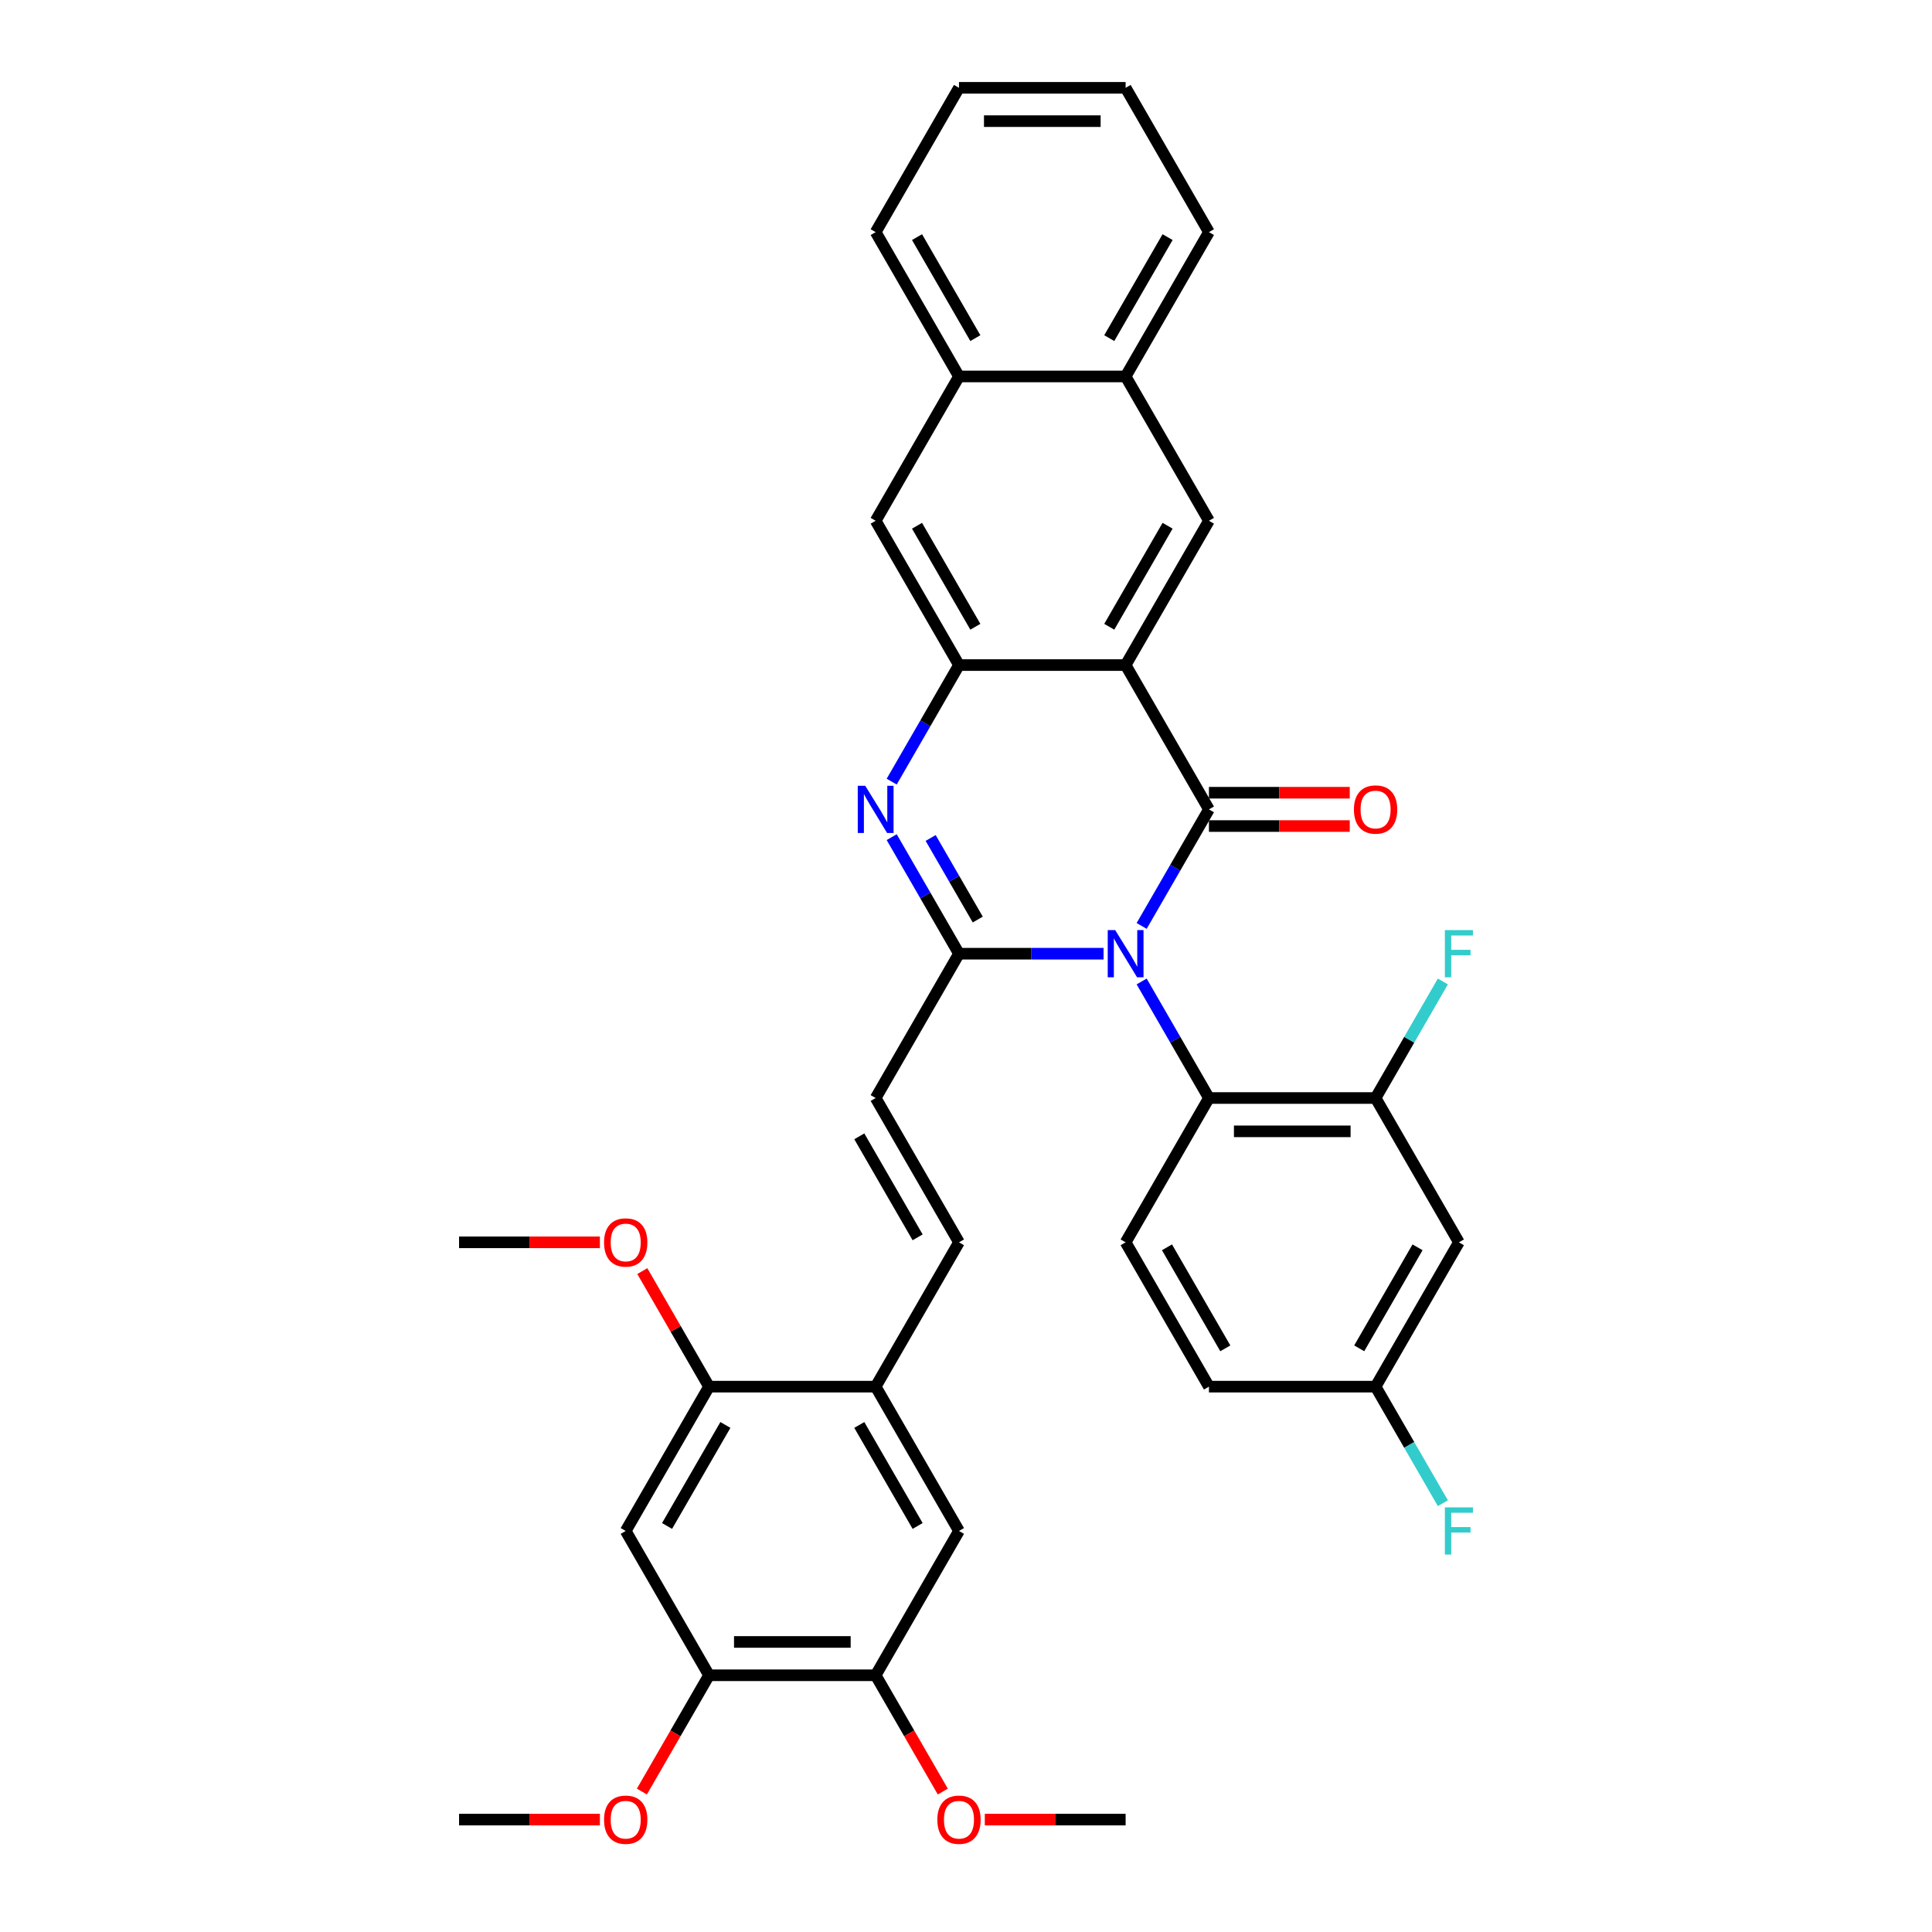 <?xml version='1.0' encoding='iso-8859-1'?>
<svg version='1.1' baseProfile='full'
              xmlns='http://www.w3.org/2000/svg'
                      xmlns:rdkit='http://www.rdkit.org/xml'
                      xmlns:xlink='http://www.w3.org/1999/xlink'
                  xml:space='preserve'
width='1000px' height='1000px' viewBox='0 0 1000 1000'>
<!-- END OF HEADER -->
<rect style='opacity:1.0;fill:#FFFFFF;stroke:none' width='1000' height='1000' x='0' y='0'> </rect>
<path class='bond-0' d='M 590.917,479.265 L 608.332,449.101' style='fill:none;fill-rule:evenodd;stroke:#0000FF;stroke-width:6px;stroke-linecap:butt;stroke-linejoin:miter;stroke-opacity:1' />
<path class='bond-0' d='M 608.332,449.101 L 625.747,418.938' style='fill:none;fill-rule:evenodd;stroke:#000000;stroke-width:6px;stroke-linecap:butt;stroke-linejoin:miter;stroke-opacity:1' />
<path class='bond-1' d='M 571.201,493.635 L 533.785,493.635' style='fill:none;fill-rule:evenodd;stroke:#0000FF;stroke-width:6px;stroke-linecap:butt;stroke-linejoin:miter;stroke-opacity:1' />
<path class='bond-1' d='M 533.785,493.635 L 496.369,493.635' style='fill:none;fill-rule:evenodd;stroke:#000000;stroke-width:6px;stroke-linecap:butt;stroke-linejoin:miter;stroke-opacity:1' />
<path class='bond-5' d='M 590.917,508.004 L 608.332,538.168' style='fill:none;fill-rule:evenodd;stroke:#0000FF;stroke-width:6px;stroke-linecap:butt;stroke-linejoin:miter;stroke-opacity:1' />
<path class='bond-5' d='M 608.332,538.168 L 625.747,568.331' style='fill:none;fill-rule:evenodd;stroke:#000000;stroke-width:6px;stroke-linecap:butt;stroke-linejoin:miter;stroke-opacity:1' />
<path class='bond-2' d='M 625.747,418.938 L 582.621,344.241' style='fill:none;fill-rule:evenodd;stroke:#000000;stroke-width:6px;stroke-linecap:butt;stroke-linejoin:miter;stroke-opacity:1' />
<path class='bond-17' d='M 625.747,427.563 L 662.189,427.563' style='fill:none;fill-rule:evenodd;stroke:#000000;stroke-width:6px;stroke-linecap:butt;stroke-linejoin:miter;stroke-opacity:1' />
<path class='bond-17' d='M 662.189,427.563 L 698.63,427.563' style='fill:none;fill-rule:evenodd;stroke:#FF0000;stroke-width:6px;stroke-linecap:butt;stroke-linejoin:miter;stroke-opacity:1' />
<path class='bond-17' d='M 625.747,410.313 L 662.189,410.313' style='fill:none;fill-rule:evenodd;stroke:#000000;stroke-width:6px;stroke-linecap:butt;stroke-linejoin:miter;stroke-opacity:1' />
<path class='bond-17' d='M 662.189,410.313 L 698.63,410.313' style='fill:none;fill-rule:evenodd;stroke:#FF0000;stroke-width:6px;stroke-linecap:butt;stroke-linejoin:miter;stroke-opacity:1' />
<path class='bond-3' d='M 496.369,493.635 L 478.954,463.471' style='fill:none;fill-rule:evenodd;stroke:#000000;stroke-width:6px;stroke-linecap:butt;stroke-linejoin:miter;stroke-opacity:1' />
<path class='bond-3' d='M 478.954,463.471 L 461.539,433.308' style='fill:none;fill-rule:evenodd;stroke:#0000FF;stroke-width:6px;stroke-linecap:butt;stroke-linejoin:miter;stroke-opacity:1' />
<path class='bond-3' d='M 506.084,475.96 L 493.893,454.846' style='fill:none;fill-rule:evenodd;stroke:#000000;stroke-width:6px;stroke-linecap:butt;stroke-linejoin:miter;stroke-opacity:1' />
<path class='bond-3' d='M 493.893,454.846 L 481.703,433.731' style='fill:none;fill-rule:evenodd;stroke:#0000FF;stroke-width:6px;stroke-linecap:butt;stroke-linejoin:miter;stroke-opacity:1' />
<path class='bond-7' d='M 496.369,493.635 L 453.243,568.331' style='fill:none;fill-rule:evenodd;stroke:#000000;stroke-width:6px;stroke-linecap:butt;stroke-linejoin:miter;stroke-opacity:1' />
<path class='bond-6' d='M 582.621,344.241 L 625.747,269.545' style='fill:none;fill-rule:evenodd;stroke:#000000;stroke-width:6px;stroke-linecap:butt;stroke-linejoin:miter;stroke-opacity:1' />
<path class='bond-6' d='M 574.151,324.412 L 604.339,272.124' style='fill:none;fill-rule:evenodd;stroke:#000000;stroke-width:6px;stroke-linecap:butt;stroke-linejoin:miter;stroke-opacity:1' />
<path class='bond-36' d='M 582.621,344.241 L 496.369,344.241' style='fill:none;fill-rule:evenodd;stroke:#000000;stroke-width:6px;stroke-linecap:butt;stroke-linejoin:miter;stroke-opacity:1' />
<path class='bond-4' d='M 461.539,404.568 L 478.954,374.405' style='fill:none;fill-rule:evenodd;stroke:#0000FF;stroke-width:6px;stroke-linecap:butt;stroke-linejoin:miter;stroke-opacity:1' />
<path class='bond-4' d='M 478.954,374.405 L 496.369,344.241' style='fill:none;fill-rule:evenodd;stroke:#000000;stroke-width:6px;stroke-linecap:butt;stroke-linejoin:miter;stroke-opacity:1' />
<path class='bond-12' d='M 496.369,344.241 L 453.243,269.545' style='fill:none;fill-rule:evenodd;stroke:#000000;stroke-width:6px;stroke-linecap:butt;stroke-linejoin:miter;stroke-opacity:1' />
<path class='bond-12' d='M 504.839,324.412 L 474.651,272.124' style='fill:none;fill-rule:evenodd;stroke:#000000;stroke-width:6px;stroke-linecap:butt;stroke-linejoin:miter;stroke-opacity:1' />
<path class='bond-8' d='M 625.747,568.331 L 712,568.331' style='fill:none;fill-rule:evenodd;stroke:#000000;stroke-width:6px;stroke-linecap:butt;stroke-linejoin:miter;stroke-opacity:1' />
<path class='bond-8' d='M 638.685,585.582 L 699.062,585.582' style='fill:none;fill-rule:evenodd;stroke:#000000;stroke-width:6px;stroke-linecap:butt;stroke-linejoin:miter;stroke-opacity:1' />
<path class='bond-19' d='M 625.747,568.331 L 582.621,643.028' style='fill:none;fill-rule:evenodd;stroke:#000000;stroke-width:6px;stroke-linecap:butt;stroke-linejoin:miter;stroke-opacity:1' />
<path class='bond-20' d='M 625.747,269.545 L 582.621,194.848' style='fill:none;fill-rule:evenodd;stroke:#000000;stroke-width:6px;stroke-linecap:butt;stroke-linejoin:miter;stroke-opacity:1' />
<path class='bond-10' d='M 453.243,568.331 L 496.369,643.028' style='fill:none;fill-rule:evenodd;stroke:#000000;stroke-width:6px;stroke-linecap:butt;stroke-linejoin:miter;stroke-opacity:1' />
<path class='bond-10' d='M 444.772,588.161 L 474.961,640.449' style='fill:none;fill-rule:evenodd;stroke:#000000;stroke-width:6px;stroke-linecap:butt;stroke-linejoin:miter;stroke-opacity:1' />
<path class='bond-18' d='M 712,568.331 L 755.126,643.028' style='fill:none;fill-rule:evenodd;stroke:#000000;stroke-width:6px;stroke-linecap:butt;stroke-linejoin:miter;stroke-opacity:1' />
<path class='bond-23' d='M 712,568.331 L 729.414,538.168' style='fill:none;fill-rule:evenodd;stroke:#000000;stroke-width:6px;stroke-linecap:butt;stroke-linejoin:miter;stroke-opacity:1' />
<path class='bond-23' d='M 729.414,538.168 L 746.829,508.004' style='fill:none;fill-rule:evenodd;stroke:#33CCCC;stroke-width:6px;stroke-linecap:butt;stroke-linejoin:miter;stroke-opacity:1' />
<path class='bond-9' d='M 323.864,792.421 L 366.99,717.725' style='fill:none;fill-rule:evenodd;stroke:#000000;stroke-width:6px;stroke-linecap:butt;stroke-linejoin:miter;stroke-opacity:1' />
<path class='bond-9' d='M 345.272,789.842 L 375.461,737.554' style='fill:none;fill-rule:evenodd;stroke:#000000;stroke-width:6px;stroke-linecap:butt;stroke-linejoin:miter;stroke-opacity:1' />
<path class='bond-40' d='M 323.864,792.421 L 366.99,867.118' style='fill:none;fill-rule:evenodd;stroke:#000000;stroke-width:6px;stroke-linecap:butt;stroke-linejoin:miter;stroke-opacity:1' />
<path class='bond-11' d='M 496.369,643.028 L 453.243,717.725' style='fill:none;fill-rule:evenodd;stroke:#000000;stroke-width:6px;stroke-linecap:butt;stroke-linejoin:miter;stroke-opacity:1' />
<path class='bond-13' d='M 453.243,717.725 L 366.99,717.725' style='fill:none;fill-rule:evenodd;stroke:#000000;stroke-width:6px;stroke-linecap:butt;stroke-linejoin:miter;stroke-opacity:1' />
<path class='bond-16' d='M 453.243,717.725 L 496.369,792.421' style='fill:none;fill-rule:evenodd;stroke:#000000;stroke-width:6px;stroke-linecap:butt;stroke-linejoin:miter;stroke-opacity:1' />
<path class='bond-16' d='M 444.772,737.554 L 474.961,789.842' style='fill:none;fill-rule:evenodd;stroke:#000000;stroke-width:6px;stroke-linecap:butt;stroke-linejoin:miter;stroke-opacity:1' />
<path class='bond-21' d='M 453.243,269.545 L 496.369,194.848' style='fill:none;fill-rule:evenodd;stroke:#000000;stroke-width:6px;stroke-linecap:butt;stroke-linejoin:miter;stroke-opacity:1' />
<path class='bond-26' d='M 366.99,717.725 L 349.725,687.82' style='fill:none;fill-rule:evenodd;stroke:#000000;stroke-width:6px;stroke-linecap:butt;stroke-linejoin:miter;stroke-opacity:1' />
<path class='bond-26' d='M 349.725,687.82 L 332.459,657.915' style='fill:none;fill-rule:evenodd;stroke:#FF0000;stroke-width:6px;stroke-linecap:butt;stroke-linejoin:miter;stroke-opacity:1' />
<path class='bond-14' d='M 366.99,867.118 L 453.243,867.118' style='fill:none;fill-rule:evenodd;stroke:#000000;stroke-width:6px;stroke-linecap:butt;stroke-linejoin:miter;stroke-opacity:1' />
<path class='bond-14' d='M 379.928,849.867 L 440.305,849.867' style='fill:none;fill-rule:evenodd;stroke:#000000;stroke-width:6px;stroke-linecap:butt;stroke-linejoin:miter;stroke-opacity:1' />
<path class='bond-25' d='M 366.99,867.118 L 349.615,897.212' style='fill:none;fill-rule:evenodd;stroke:#000000;stroke-width:6px;stroke-linecap:butt;stroke-linejoin:miter;stroke-opacity:1' />
<path class='bond-25' d='M 349.615,897.212 L 332.24,927.307' style='fill:none;fill-rule:evenodd;stroke:#FF0000;stroke-width:6px;stroke-linecap:butt;stroke-linejoin:miter;stroke-opacity:1' />
<path class='bond-15' d='M 453.243,867.118 L 496.369,792.421' style='fill:none;fill-rule:evenodd;stroke:#000000;stroke-width:6px;stroke-linecap:butt;stroke-linejoin:miter;stroke-opacity:1' />
<path class='bond-27' d='M 453.243,867.118 L 470.618,897.212' style='fill:none;fill-rule:evenodd;stroke:#000000;stroke-width:6px;stroke-linecap:butt;stroke-linejoin:miter;stroke-opacity:1' />
<path class='bond-27' d='M 470.618,897.212 L 487.993,927.307' style='fill:none;fill-rule:evenodd;stroke:#FF0000;stroke-width:6px;stroke-linecap:butt;stroke-linejoin:miter;stroke-opacity:1' />
<path class='bond-37' d='M 755.126,643.028 L 712,717.725' style='fill:none;fill-rule:evenodd;stroke:#000000;stroke-width:6px;stroke-linecap:butt;stroke-linejoin:miter;stroke-opacity:1' />
<path class='bond-37' d='M 733.717,645.607 L 703.529,697.895' style='fill:none;fill-rule:evenodd;stroke:#000000;stroke-width:6px;stroke-linecap:butt;stroke-linejoin:miter;stroke-opacity:1' />
<path class='bond-24' d='M 582.621,643.028 L 625.747,717.725' style='fill:none;fill-rule:evenodd;stroke:#000000;stroke-width:6px;stroke-linecap:butt;stroke-linejoin:miter;stroke-opacity:1' />
<path class='bond-24' d='M 604.029,645.607 L 634.218,697.895' style='fill:none;fill-rule:evenodd;stroke:#000000;stroke-width:6px;stroke-linecap:butt;stroke-linejoin:miter;stroke-opacity:1' />
<path class='bond-29' d='M 582.621,194.848 L 625.747,120.151' style='fill:none;fill-rule:evenodd;stroke:#000000;stroke-width:6px;stroke-linecap:butt;stroke-linejoin:miter;stroke-opacity:1' />
<path class='bond-29' d='M 574.151,175.018 L 604.339,122.73' style='fill:none;fill-rule:evenodd;stroke:#000000;stroke-width:6px;stroke-linecap:butt;stroke-linejoin:miter;stroke-opacity:1' />
<path class='bond-38' d='M 582.621,194.848 L 496.369,194.848' style='fill:none;fill-rule:evenodd;stroke:#000000;stroke-width:6px;stroke-linecap:butt;stroke-linejoin:miter;stroke-opacity:1' />
<path class='bond-30' d='M 496.369,194.848 L 453.243,120.151' style='fill:none;fill-rule:evenodd;stroke:#000000;stroke-width:6px;stroke-linecap:butt;stroke-linejoin:miter;stroke-opacity:1' />
<path class='bond-30' d='M 504.839,175.018 L 474.651,122.73' style='fill:none;fill-rule:evenodd;stroke:#000000;stroke-width:6px;stroke-linecap:butt;stroke-linejoin:miter;stroke-opacity:1' />
<path class='bond-22' d='M 712,717.725 L 625.747,717.725' style='fill:none;fill-rule:evenodd;stroke:#000000;stroke-width:6px;stroke-linecap:butt;stroke-linejoin:miter;stroke-opacity:1' />
<path class='bond-28' d='M 712,717.725 L 729.414,747.888' style='fill:none;fill-rule:evenodd;stroke:#000000;stroke-width:6px;stroke-linecap:butt;stroke-linejoin:miter;stroke-opacity:1' />
<path class='bond-28' d='M 729.414,747.888 L 746.829,778.052' style='fill:none;fill-rule:evenodd;stroke:#33CCCC;stroke-width:6px;stroke-linecap:butt;stroke-linejoin:miter;stroke-opacity:1' />
<path class='bond-32' d='M 310.495,941.815 L 274.054,941.815' style='fill:none;fill-rule:evenodd;stroke:#FF0000;stroke-width:6px;stroke-linecap:butt;stroke-linejoin:miter;stroke-opacity:1' />
<path class='bond-32' d='M 274.054,941.815 L 237.612,941.815' style='fill:none;fill-rule:evenodd;stroke:#000000;stroke-width:6px;stroke-linecap:butt;stroke-linejoin:miter;stroke-opacity:1' />
<path class='bond-33' d='M 310.495,643.028 L 274.054,643.028' style='fill:none;fill-rule:evenodd;stroke:#FF0000;stroke-width:6px;stroke-linecap:butt;stroke-linejoin:miter;stroke-opacity:1' />
<path class='bond-33' d='M 274.054,643.028 L 237.612,643.028' style='fill:none;fill-rule:evenodd;stroke:#000000;stroke-width:6px;stroke-linecap:butt;stroke-linejoin:miter;stroke-opacity:1' />
<path class='bond-31' d='M 509.738,941.815 L 546.179,941.815' style='fill:none;fill-rule:evenodd;stroke:#FF0000;stroke-width:6px;stroke-linecap:butt;stroke-linejoin:miter;stroke-opacity:1' />
<path class='bond-31' d='M 546.179,941.815 L 582.621,941.815' style='fill:none;fill-rule:evenodd;stroke:#000000;stroke-width:6px;stroke-linecap:butt;stroke-linejoin:miter;stroke-opacity:1' />
<path class='bond-35' d='M 625.747,120.151 L 582.621,45.455' style='fill:none;fill-rule:evenodd;stroke:#000000;stroke-width:6px;stroke-linecap:butt;stroke-linejoin:miter;stroke-opacity:1' />
<path class='bond-34' d='M 453.243,120.151 L 496.369,45.455' style='fill:none;fill-rule:evenodd;stroke:#000000;stroke-width:6px;stroke-linecap:butt;stroke-linejoin:miter;stroke-opacity:1' />
<path class='bond-39' d='M 496.369,45.455 L 582.621,45.455' style='fill:none;fill-rule:evenodd;stroke:#000000;stroke-width:6px;stroke-linecap:butt;stroke-linejoin:miter;stroke-opacity:1' />
<path class='bond-39' d='M 509.307,62.705 L 569.683,62.705' style='fill:none;fill-rule:evenodd;stroke:#000000;stroke-width:6px;stroke-linecap:butt;stroke-linejoin:miter;stroke-opacity:1' />
<path  class='atom-0' d='M 577.222 481.421
L 585.226 494.359
Q 586.019 495.636, 587.296 497.947
Q 588.572 500.259, 588.641 500.397
L 588.641 481.421
L 591.885 481.421
L 591.885 505.848
L 588.538 505.848
L 579.947 491.703
Q 578.947 490.046, 577.877 488.149
Q 576.842 486.251, 576.532 485.665
L 576.532 505.848
L 573.358 505.848
L 573.358 481.421
L 577.222 481.421
' fill='#0000FF'/>
<path  class='atom-4' d='M 447.843 406.725
L 455.847 419.662
Q 456.641 420.939, 457.918 423.251
Q 459.194 425.562, 459.263 425.7
L 459.263 406.725
L 462.506 406.725
L 462.506 431.151
L 459.16 431.151
L 450.569 417.006
Q 449.568 415.35, 448.499 413.452
Q 447.464 411.555, 447.153 410.968
L 447.153 431.151
L 443.979 431.151
L 443.979 406.725
L 447.843 406.725
' fill='#0000FF'/>
<path  class='atom-18' d='M 700.787 419.007
Q 700.787 413.142, 703.685 409.864
Q 706.583 406.587, 712 406.587
Q 717.416 406.587, 720.314 409.864
Q 723.212 413.142, 723.212 419.007
Q 723.212 424.941, 720.28 428.322
Q 717.347 431.669, 712 431.669
Q 706.617 431.669, 703.685 428.322
Q 700.787 424.976, 700.787 419.007
M 712 428.909
Q 715.726 428.909, 717.727 426.425
Q 719.762 423.906, 719.762 419.007
Q 719.762 414.211, 717.727 411.796
Q 715.726 409.347, 712 409.347
Q 708.273 409.347, 706.238 411.762
Q 704.237 414.177, 704.237 419.007
Q 704.237 423.941, 706.238 426.425
Q 708.273 428.909, 712 428.909
' fill='#FF0000'/>
<path  class='atom-24' d='M 747.863 481.421
L 762.388 481.421
L 762.388 484.216
L 751.141 484.216
L 751.141 491.634
L 761.146 491.634
L 761.146 494.463
L 751.141 494.463
L 751.141 505.848
L 747.863 505.848
L 747.863 481.421
' fill='#33CCCC'/>
<path  class='atom-26' d='M 312.651 941.884
Q 312.651 936.018, 315.549 932.741
Q 318.448 929.463, 323.864 929.463
Q 329.281 929.463, 332.179 932.741
Q 335.077 936.018, 335.077 941.884
Q 335.077 947.818, 332.144 951.199
Q 329.212 954.545, 323.864 954.545
Q 318.482 954.545, 315.549 951.199
Q 312.651 947.852, 312.651 941.884
M 323.864 951.785
Q 327.59 951.785, 329.591 949.301
Q 331.627 946.783, 331.627 941.884
Q 331.627 937.088, 329.591 934.673
Q 327.59 932.223, 323.864 932.223
Q 320.138 932.223, 318.103 934.638
Q 316.101 937.053, 316.101 941.884
Q 316.101 946.817, 318.103 949.301
Q 320.138 951.785, 323.864 951.785
' fill='#FF0000'/>
<path  class='atom-27' d='M 312.651 643.097
Q 312.651 637.232, 315.549 633.954
Q 318.448 630.677, 323.864 630.677
Q 329.281 630.677, 332.179 633.954
Q 335.077 637.232, 335.077 643.097
Q 335.077 649.031, 332.144 652.412
Q 329.212 655.759, 323.864 655.759
Q 318.482 655.759, 315.549 652.412
Q 312.651 649.066, 312.651 643.097
M 323.864 652.999
Q 327.59 652.999, 329.591 650.515
Q 331.627 647.996, 331.627 643.097
Q 331.627 638.301, 329.591 635.886
Q 327.59 633.437, 323.864 633.437
Q 320.138 633.437, 318.103 635.852
Q 316.101 638.267, 316.101 643.097
Q 316.101 648.031, 318.103 650.515
Q 320.138 652.999, 323.864 652.999
' fill='#FF0000'/>
<path  class='atom-28' d='M 485.156 941.884
Q 485.156 936.018, 488.054 932.741
Q 490.952 929.463, 496.369 929.463
Q 501.785 929.463, 504.683 932.741
Q 507.582 936.018, 507.582 941.884
Q 507.582 947.818, 504.649 951.199
Q 501.716 954.545, 496.369 954.545
Q 490.987 954.545, 488.054 951.199
Q 485.156 947.852, 485.156 941.884
M 496.369 951.785
Q 500.095 951.785, 502.096 949.301
Q 504.131 946.783, 504.131 941.884
Q 504.131 937.088, 502.096 934.673
Q 500.095 932.223, 496.369 932.223
Q 492.643 932.223, 490.607 934.638
Q 488.606 937.053, 488.606 941.884
Q 488.606 946.817, 490.607 949.301
Q 492.643 951.785, 496.369 951.785
' fill='#FF0000'/>
<path  class='atom-29' d='M 747.863 780.208
L 762.388 780.208
L 762.388 783.003
L 751.141 783.003
L 751.141 790.42
L 761.146 790.42
L 761.146 793.249
L 751.141 793.249
L 751.141 804.635
L 747.863 804.635
L 747.863 780.208
' fill='#33CCCC'/>
</svg>
